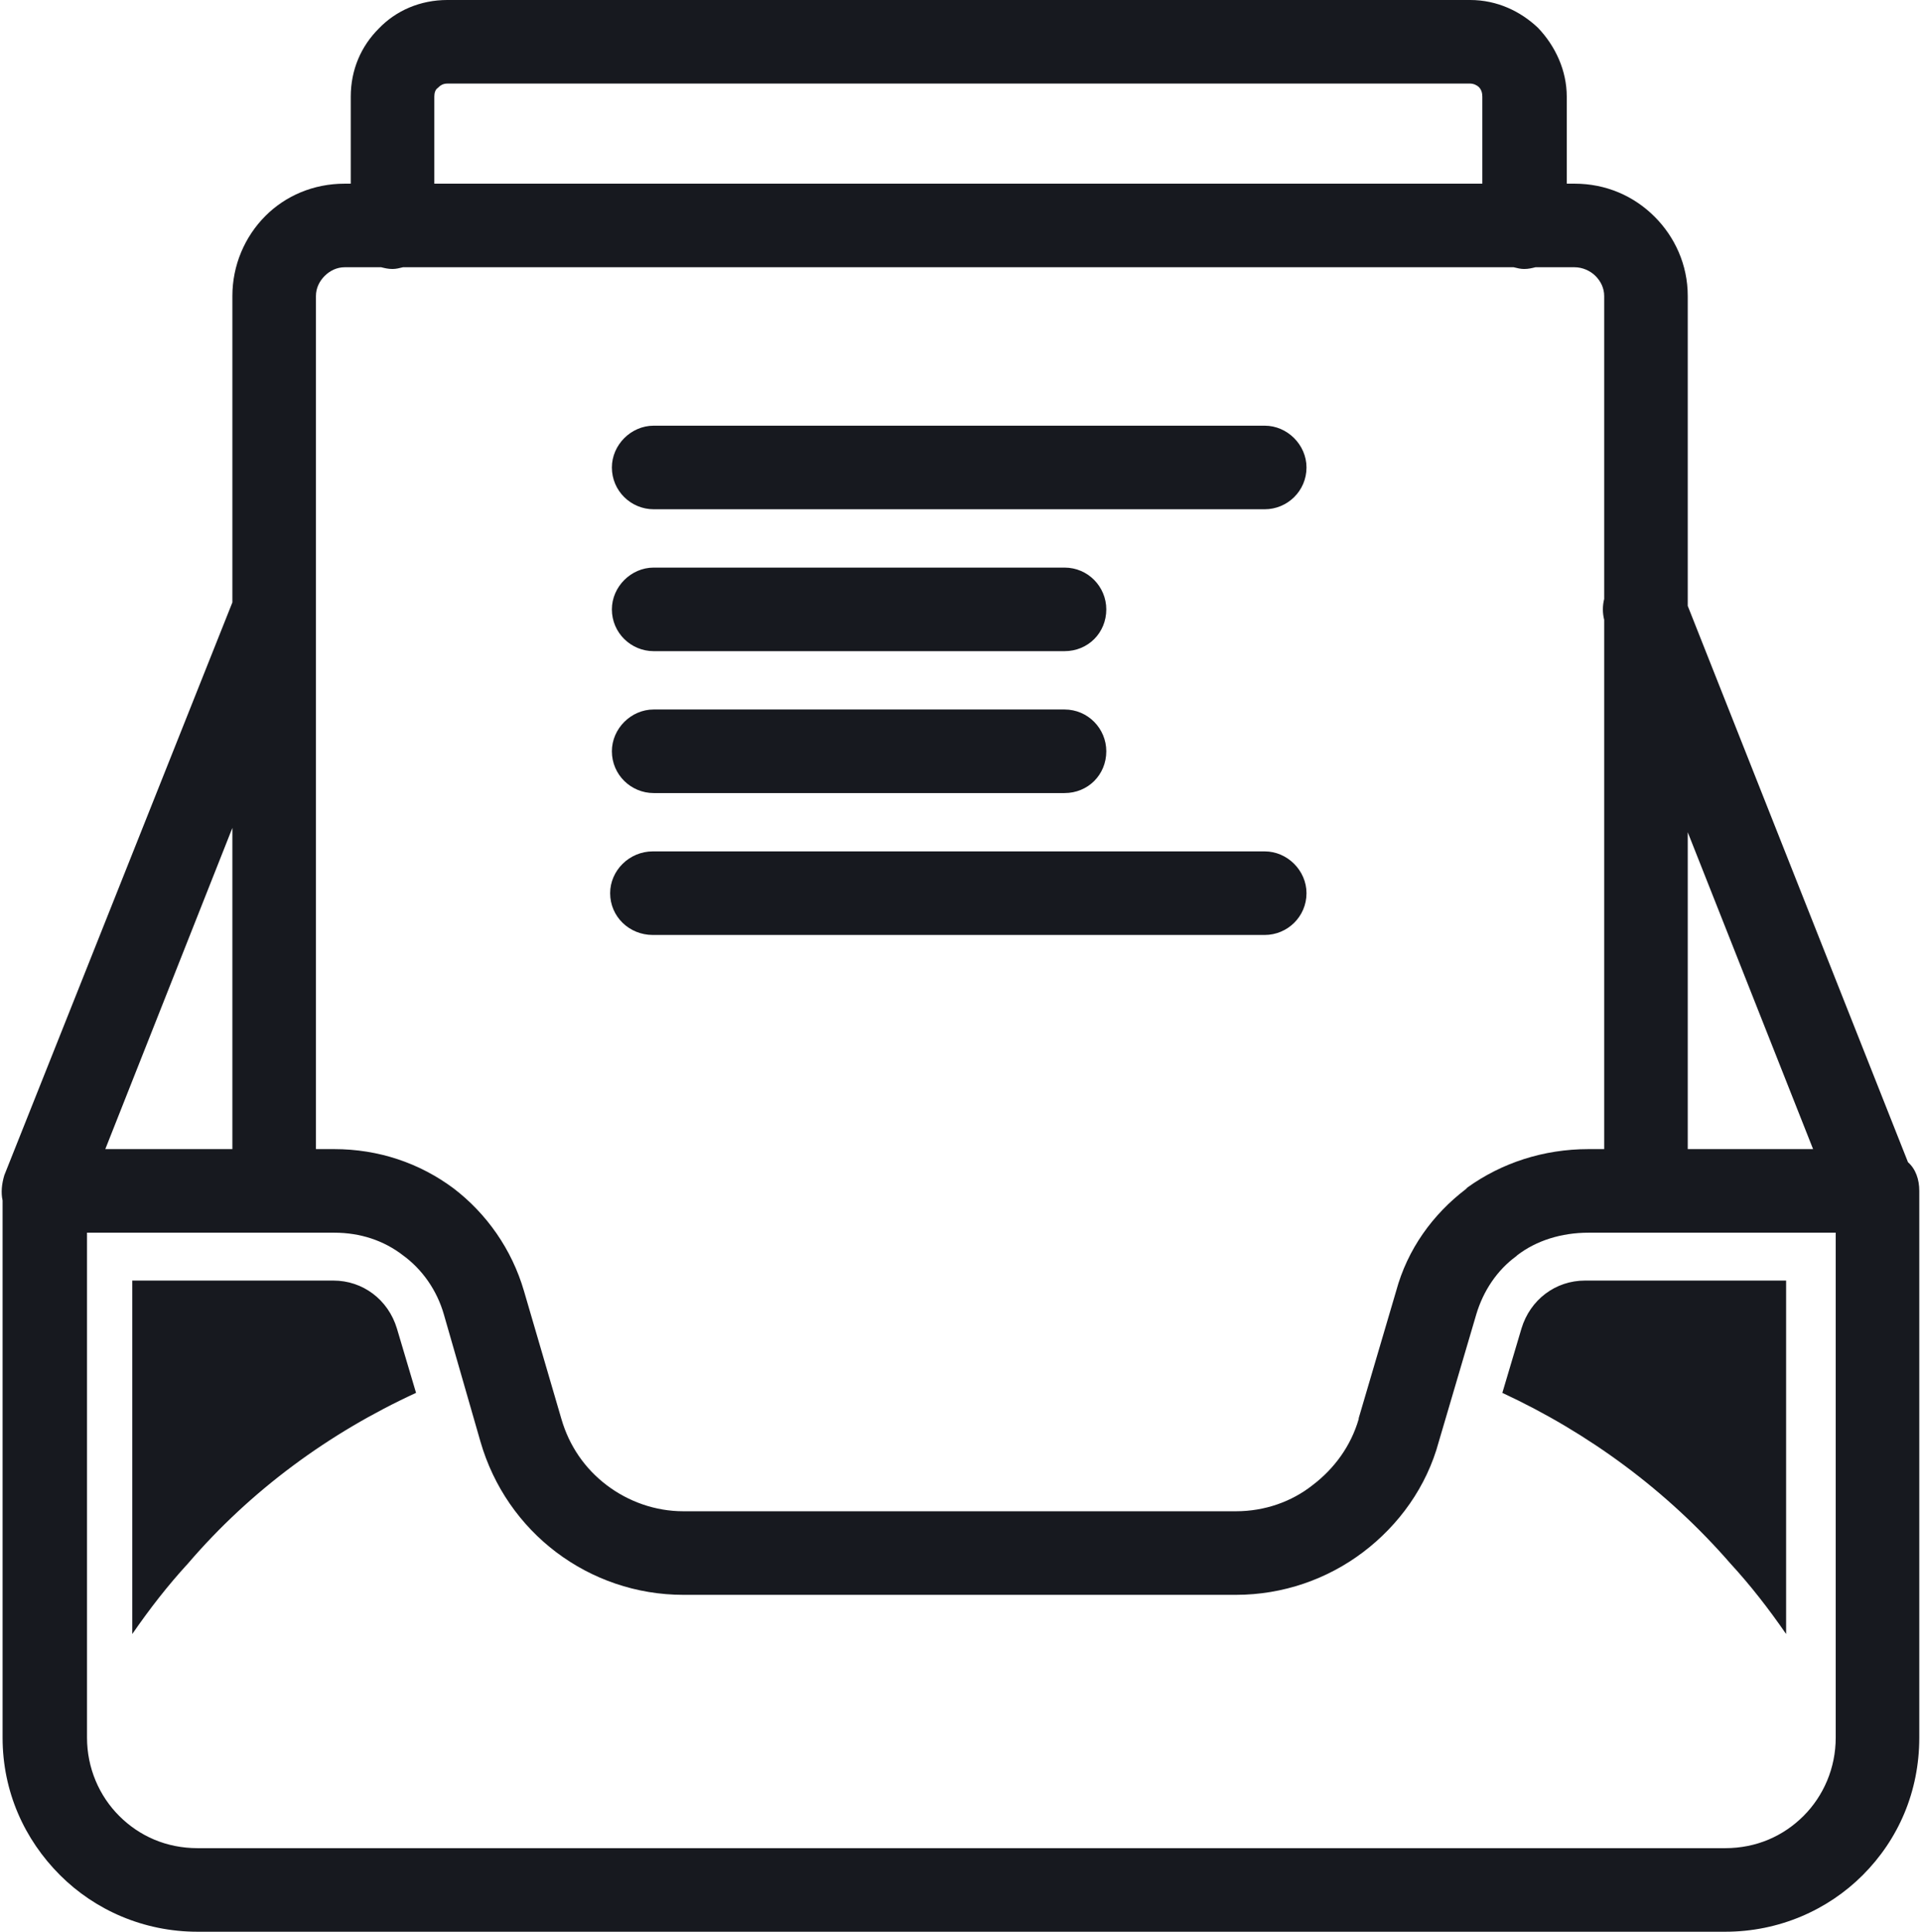 <?xml version="1.0" encoding="UTF-8"?> <!-- Creator: CorelDRAW --> <svg xmlns="http://www.w3.org/2000/svg" xmlns:xlink="http://www.w3.org/1999/xlink" xmlns:xodm="http://www.corel.com/coreldraw/odm/2003" xml:space="preserve" width="183px" height="184px" style="shape-rendering:geometricPrecision; text-rendering:geometricPrecision; image-rendering:optimizeQuality; fill-rule:evenodd; clip-rule:evenodd" viewBox="0 0 22.03 22.19"> <defs> <style type="text/css"> <![CDATA[ .fil0 {fill:#17191F;fill-rule:nonzero} ]]> </style> </defs> <g id="Layer_x0020_1">  <path class="fil0" d="M14.51 9.78c0.26,0 0.48,0.22 0.48,0.48 0,0.27 -0.22,0.48 -0.48,0.48l-7.03 0c-0.27,0 -0.49,-0.21 -0.49,-0.48 0,-0.26 0.22,-0.48 0.49,-0.48l7.03 0zm2.73 6.22l0.22 -0.74c0.1,-0.33 0.39,-0.55 0.73,-0.55l2.31 0 0 4.06c-0.2,-0.29 -0.41,-0.56 -0.64,-0.81 -0.73,-0.84 -1.63,-1.5 -2.62,-1.96zm-5.03 -9.48c0.27,0 0.48,0.22 0.48,0.48 0,0.27 -0.21,0.48 -0.48,0.48l-4.72 0c-0.26,0 -0.48,-0.21 -0.48,-0.48 0,-0.26 0.22,-0.48 0.48,-0.48l4.72 0zm0 -0.67l-4.72 0c-0.26,0 -0.48,-0.21 -0.48,-0.48 0,-0.26 0.22,-0.48 0.48,-0.48l4.72 0 2.3 0c0.26,0 0.48,0.22 0.48,0.48 0,0.27 -0.22,0.48 -0.48,0.48l-2.3 0zm0 2.3c0.27,0 0.48,0.22 0.48,0.48 0,0.27 -0.21,0.48 -0.48,0.48l-4.72 0c-0.26,0 -0.48,-0.21 -0.48,-0.48 0,-0.26 0.22,-0.48 0.48,-0.48l4.72 0zm-9.56 5.05l0 -3.69 -1.46 3.69 1.46 0zm0 -6.28l0 -3.52c0,-0.35 0.14,-0.68 0.38,-0.92 0.23,-0.23 0.55,-0.37 0.91,-0.37l0.07 0 0 -1c0,-0.31 0.12,-0.58 0.32,-0.78l0 0c0.2,-0.21 0.48,-0.33 0.79,-0.33l11.75 0c0.31,0 0.58,0.13 0.78,0.32l0 0c0.2,0.21 0.33,0.49 0.33,0.79l0 1 0.09 0c0.36,0 0.68,0.14 0.92,0.38 0.23,0.23 0.38,0.55 0.38,0.91l0 3.56 2.53 6.39c0.09,0.08 0.13,0.2 0.13,0.33l0 6.28c0,0.62 -0.24,1.17 -0.65,1.58 -0.4,0.4 -0.96,0.65 -1.58,0.65l-17.55 0c-0.62,0 -1.18,-0.25 -1.58,-0.65 -0.41,-0.41 -0.66,-0.96 -0.66,-1.58l0 -6.17c-0.02,-0.09 -0.01,-0.19 0.02,-0.29l2.62 -6.58zm2.32 -4.81l12.04 0 0 -1c0,-0.04 -0.01,-0.08 -0.04,-0.11 -0.02,-0.02 -0.06,-0.04 -0.1,-0.04l-11.75 0c-0.05,0 -0.08,0.02 -0.11,0.05 -0.03,0.02 -0.04,0.06 -0.04,0.1l0 1zm14.4 7.45l0 3.64 1.44 0 -1.44 -3.64zm-0.96 3.64l0 -6.08c-0.02,-0.08 -0.02,-0.16 0,-0.24l0 -3.48c0,-0.09 -0.04,-0.17 -0.1,-0.23 -0.06,-0.06 -0.15,-0.1 -0.24,-0.1l-0.45 0c-0.04,0.01 -0.08,0.02 -0.13,0.02 -0.04,0 -0.08,-0.01 -0.12,-0.02l-12.76 0c-0.04,0.01 -0.08,0.02 -0.12,0.02 -0.05,0 -0.09,-0.01 -0.13,-0.02l-0.42 0c-0.09,0 -0.17,0.04 -0.23,0.1 -0.06,0.06 -0.1,0.14 -0.1,0.23l0 9.8 0.21 0c0.51,0 0.98,0.16 1.37,0.45 0.38,0.29 0.67,0.7 0.81,1.18l0.43 1.47c0.09,0.31 0.27,0.57 0.52,0.76 0.25,0.19 0.56,0.3 0.88,0.3l6.35 0c0.33,0 0.64,-0.11 0.88,-0.3 0.25,-0.19 0.44,-0.45 0.53,-0.76l0 -0.01 0.43 -1.46c0.13,-0.48 0.42,-0.88 0.8,-1.17l0.02 -0.02c0.39,-0.28 0.87,-0.44 1.39,-0.44l0.18 0zm-1.47 1.9l-0.43 1.46c-0.14,0.52 -0.46,0.96 -0.87,1.27 -0.41,0.31 -0.92,0.49 -1.46,0.49l-6.35 0c-0.54,0 -1.05,-0.18 -1.46,-0.49 -0.41,-0.31 -0.72,-0.75 -0.87,-1.27l-0.42 -1.46c-0.08,-0.28 -0.25,-0.52 -0.47,-0.68 -0.22,-0.17 -0.49,-0.26 -0.79,-0.26l-2.84 0 0 5.8c0,0.35 0.14,0.67 0.37,0.9 0.23,0.23 0.54,0.37 0.9,0.37l17.55 0c0.36,0 0.67,-0.14 0.9,-0.37 0.23,-0.23 0.37,-0.55 0.37,-0.9l0 -5.8 -2.84 0c-0.31,0 -0.6,0.09 -0.82,0.26l-0.01 0.01c-0.22,0.16 -0.38,0.4 -0.46,0.67zm-12.18 0.9l-0.22 -0.74c-0.1,-0.33 -0.39,-0.55 -0.73,-0.55l-2.31 0 0 4.06c0.2,-0.29 0.41,-0.56 0.64,-0.81 0.72,-0.84 1.62,-1.5 2.62,-1.96z"></path> </g> </svg> 